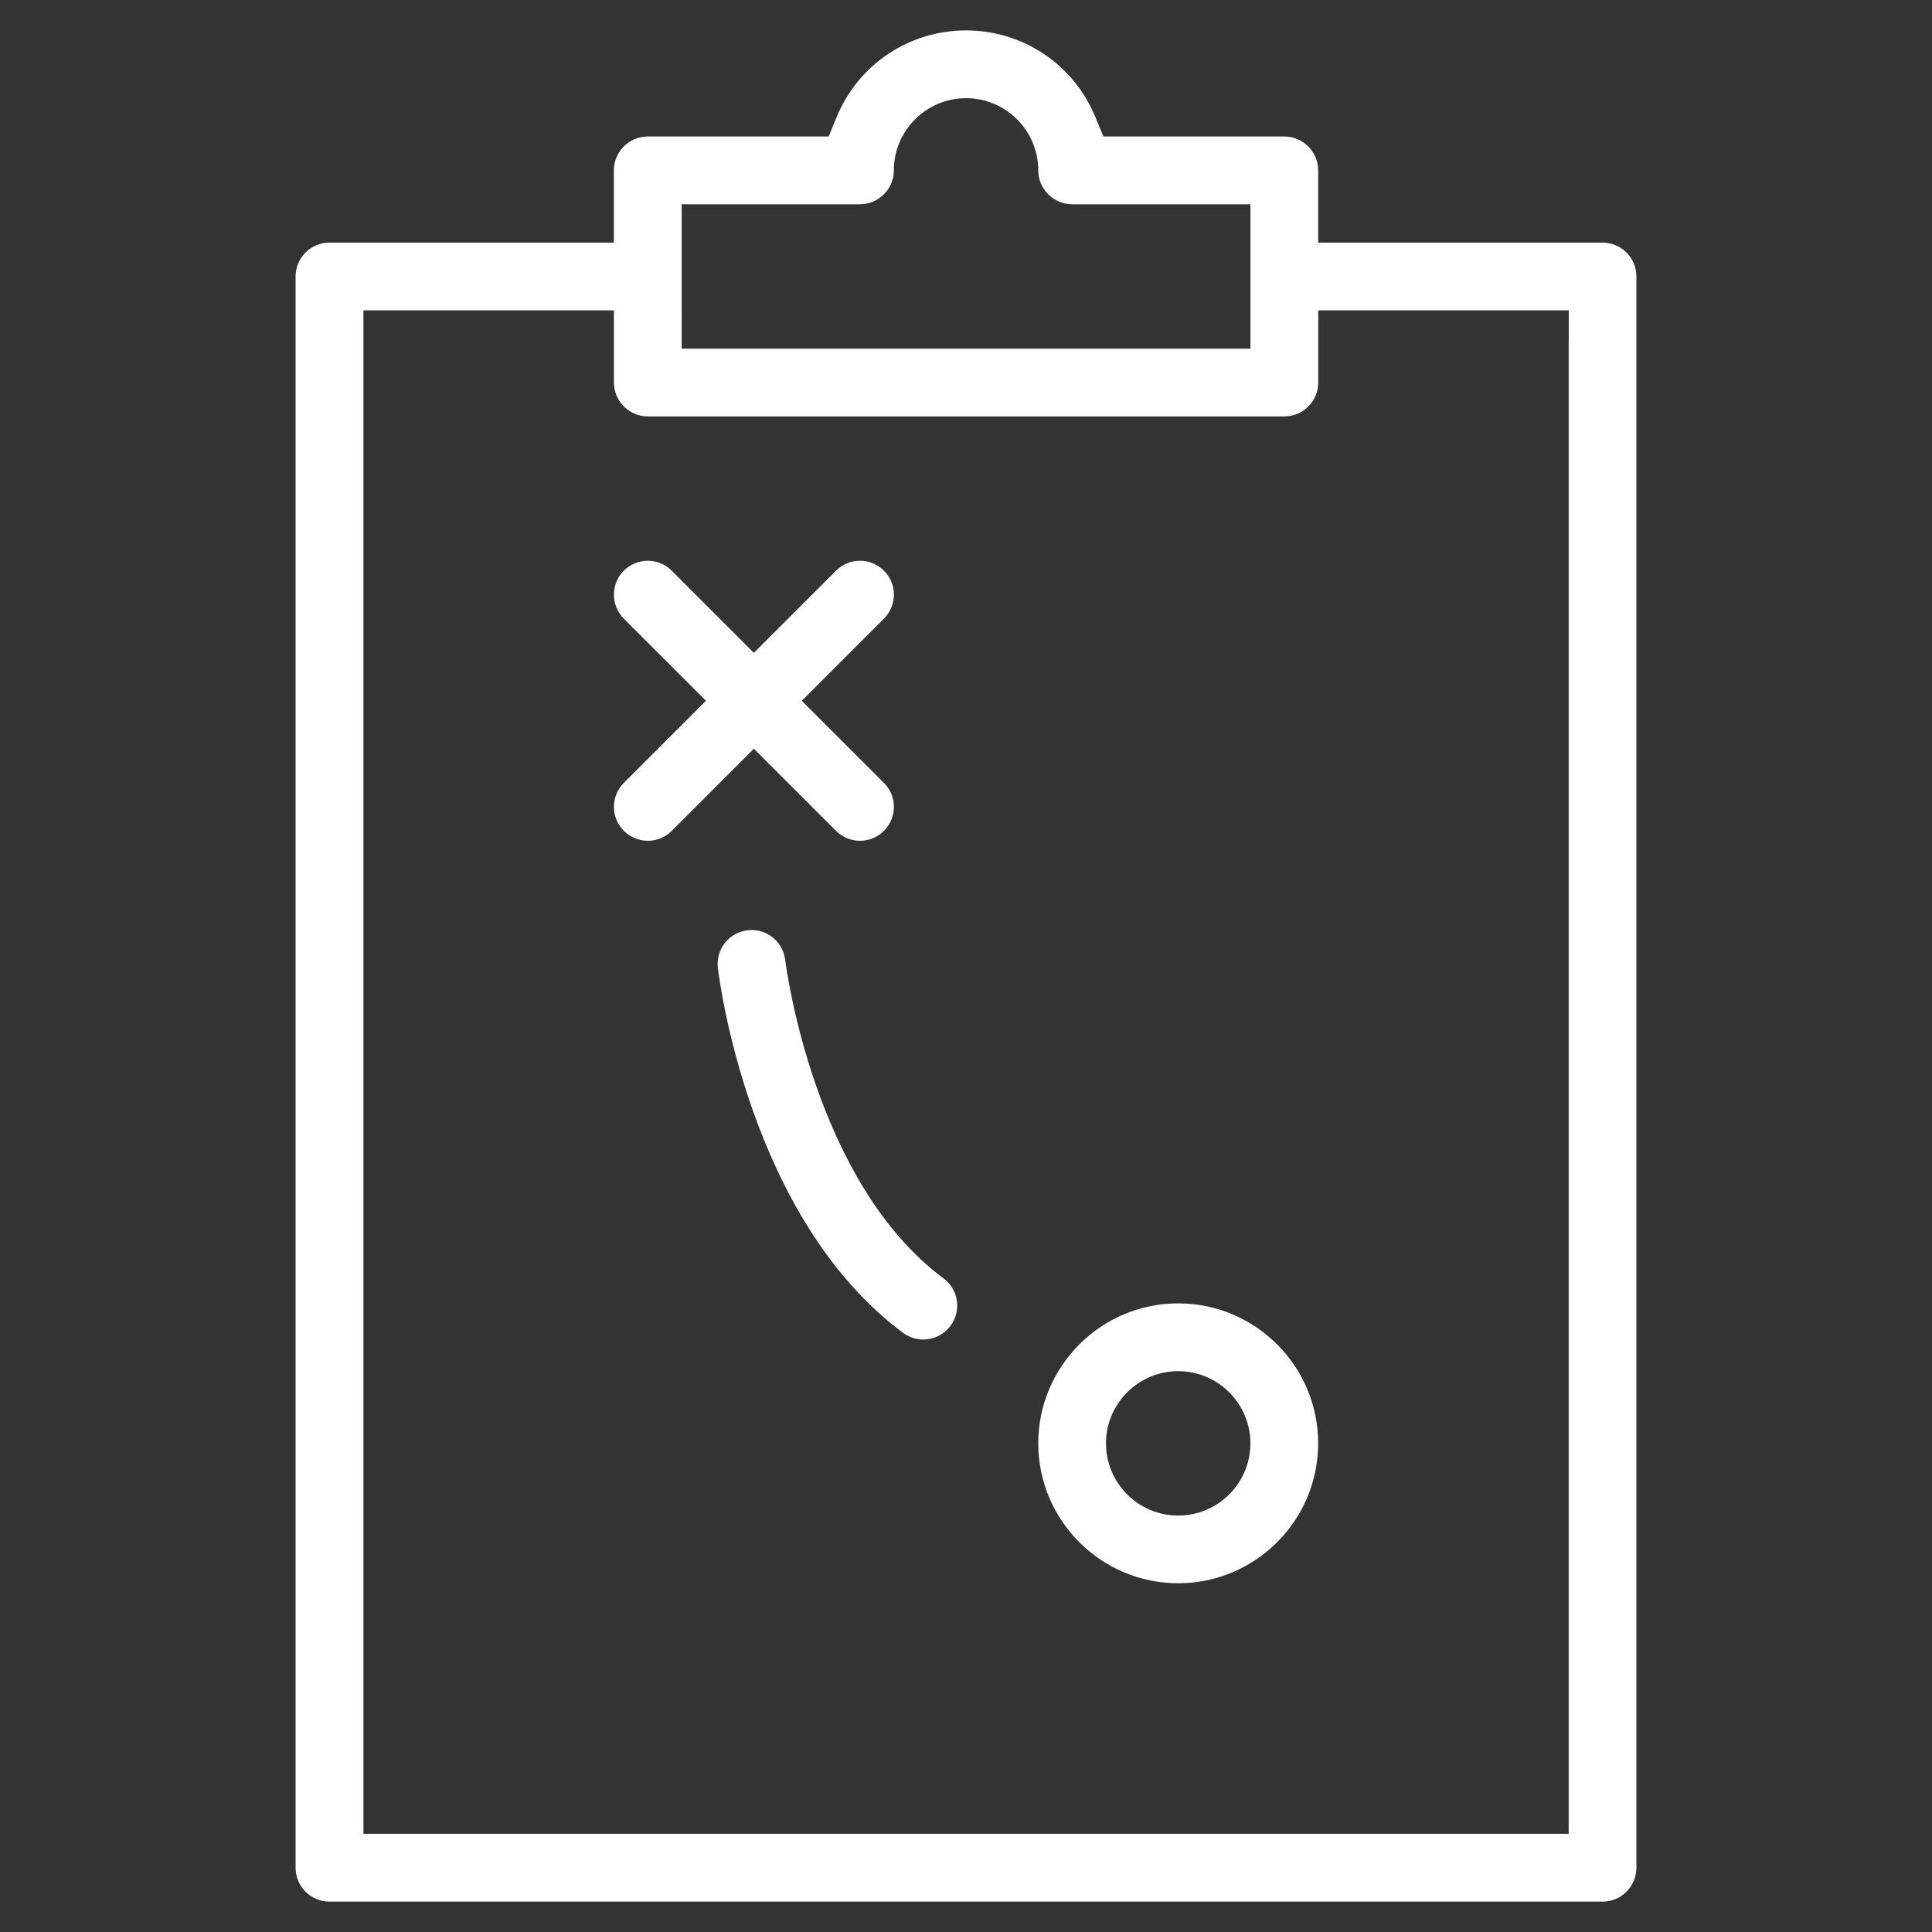 <?xml version="1.0" encoding="utf-8"?>
<!-- Generator: Adobe Illustrator 16.0.0, SVG Export Plug-In . SVG Version: 6.00 Build 0)  -->
<!DOCTYPE svg PUBLIC "-//W3C//DTD SVG 1.1//EN" "http://www.w3.org/Graphics/SVG/1.1/DTD/svg11.dtd">
<svg version="1.1" id="Capa_1" xmlns="http://www.w3.org/2000/svg" xmlns:xlink="http://www.w3.org/1999/xlink" x="0px" y="0px"
	 width="108px" height="108px" viewBox="0 0 108 108" enable-background="new 0 0 108 108" xml:space="preserve">
<rect x="0" y="0" width="108" height="108" fill="#333333" stroke="none"/>
<g>
	<path fill="#FFFFFF" d="M89.583,13.561H75.387h-1.7V11.86V9.524c0-1.043-0.85-1.894-1.894-1.894h-8.972h-1.143l-0.434-1.058
		C60.036,3.613,57.192,1.7,54.001,1.7s-6.036,1.913-7.245,4.873L46.323,7.63h-1.143H36.21c-1.044,0-1.895,0.851-1.895,1.894v2.336
		v1.701h-1.699H18.42c-1.045,0-1.896,0.85-1.896,1.894v88.952c0,1.045,0.851,1.895,1.896,1.895h71.161
		c1.044,0,1.895-0.85,1.895-1.895V15.455C91.478,14.41,90.627,13.561,89.583,13.561z M38.106,17.79v-4.672v-1.7h1.699h8.266
		c1.045,0,1.896-0.851,1.896-1.894c0-2.227,1.812-4.036,4.036-4.036s4.036,1.811,4.036,4.036c0,1.043,0.851,1.894,1.896,1.894H68.2
		h1.699v1.7v4.672v1.7H68.2H39.808h-1.701V17.79z M87.692,19.047H87.69v81.763v1.701h-1.699H22.017h-1.701v-1.701V19.047v-1.699
		h1.701h10.602h1.701v1.699v2.336c0,1.045,0.85,1.895,1.894,1.895h35.581c1.044,0,1.895-0.851,1.895-1.895v-2.336v-1.699h1.699
		h10.604h1.701V19.047z"/>
	<path fill="#FFFFFF" d="M65.862,72.859c-4.313,0-7.822,3.512-7.822,7.824s3.509,7.822,7.822,7.822s7.824-3.51,7.824-7.822
		S70.177,72.859,65.862,72.859z M65.862,84.721c-2.227,0-4.037-1.811-4.037-4.037c0-2.225,1.812-4.035,4.037-4.035
		c2.227,0,4.037,1.811,4.037,4.035C69.899,82.91,68.089,84.721,65.862,84.721z"/>
	<path fill="#FFFFFF" d="M52.746,71.465c-7.208-5.355-8.787-17.287-8.851-17.792c-0.115-0.966-0.92-1.685-1.875-1.685
		c-0.076,0-0.149,0.005-0.227,0.014c-0.504,0.06-0.953,0.31-1.268,0.706c-0.313,0.396-0.453,0.893-0.396,1.395
		c0.065,0.566,1.733,13.998,10.354,20.404c0.33,0.244,0.719,0.373,1.127,0.373c0.605,0,1.162-0.279,1.523-0.766
		C53.76,73.275,53.584,72.088,52.746,71.465z"/>
	<path fill="#FFFFFF" d="M42.142,41.852l1.202,1.203l3.39,3.389C47.091,46.801,47.567,47,48.073,47c0.507,0,0.98-0.196,1.338-0.554
		c0.359-0.36,0.558-0.836,0.558-1.342s-0.196-0.979-0.555-1.338l-3.39-3.391l-1.203-1.202l1.203-1.202l3.389-3.389
		c0.357-0.357,0.556-0.834,0.556-1.34c0-0.505-0.196-0.98-0.556-1.339c-0.357-0.357-0.833-0.556-1.34-0.556
		c-0.506,0-0.98,0.197-1.34,0.556l-3.387,3.389l-1.203,1.202l-1.201-1.202l-3.391-3.39c-0.357-0.356-0.832-0.555-1.339-0.555
		c-0.506,0-0.981,0.197-1.341,0.555c-0.736,0.738-0.736,1.941,0.002,2.681l3.389,3.388l1.201,1.202l-1.201,1.202l-3.39,3.391
		c-0.737,0.737-0.737,1.938,0,2.678C35.231,46.801,35.707,47,36.213,47s0.981-0.197,1.339-0.556l3.389-3.389L42.142,41.852z"/>
</g>
</svg>
